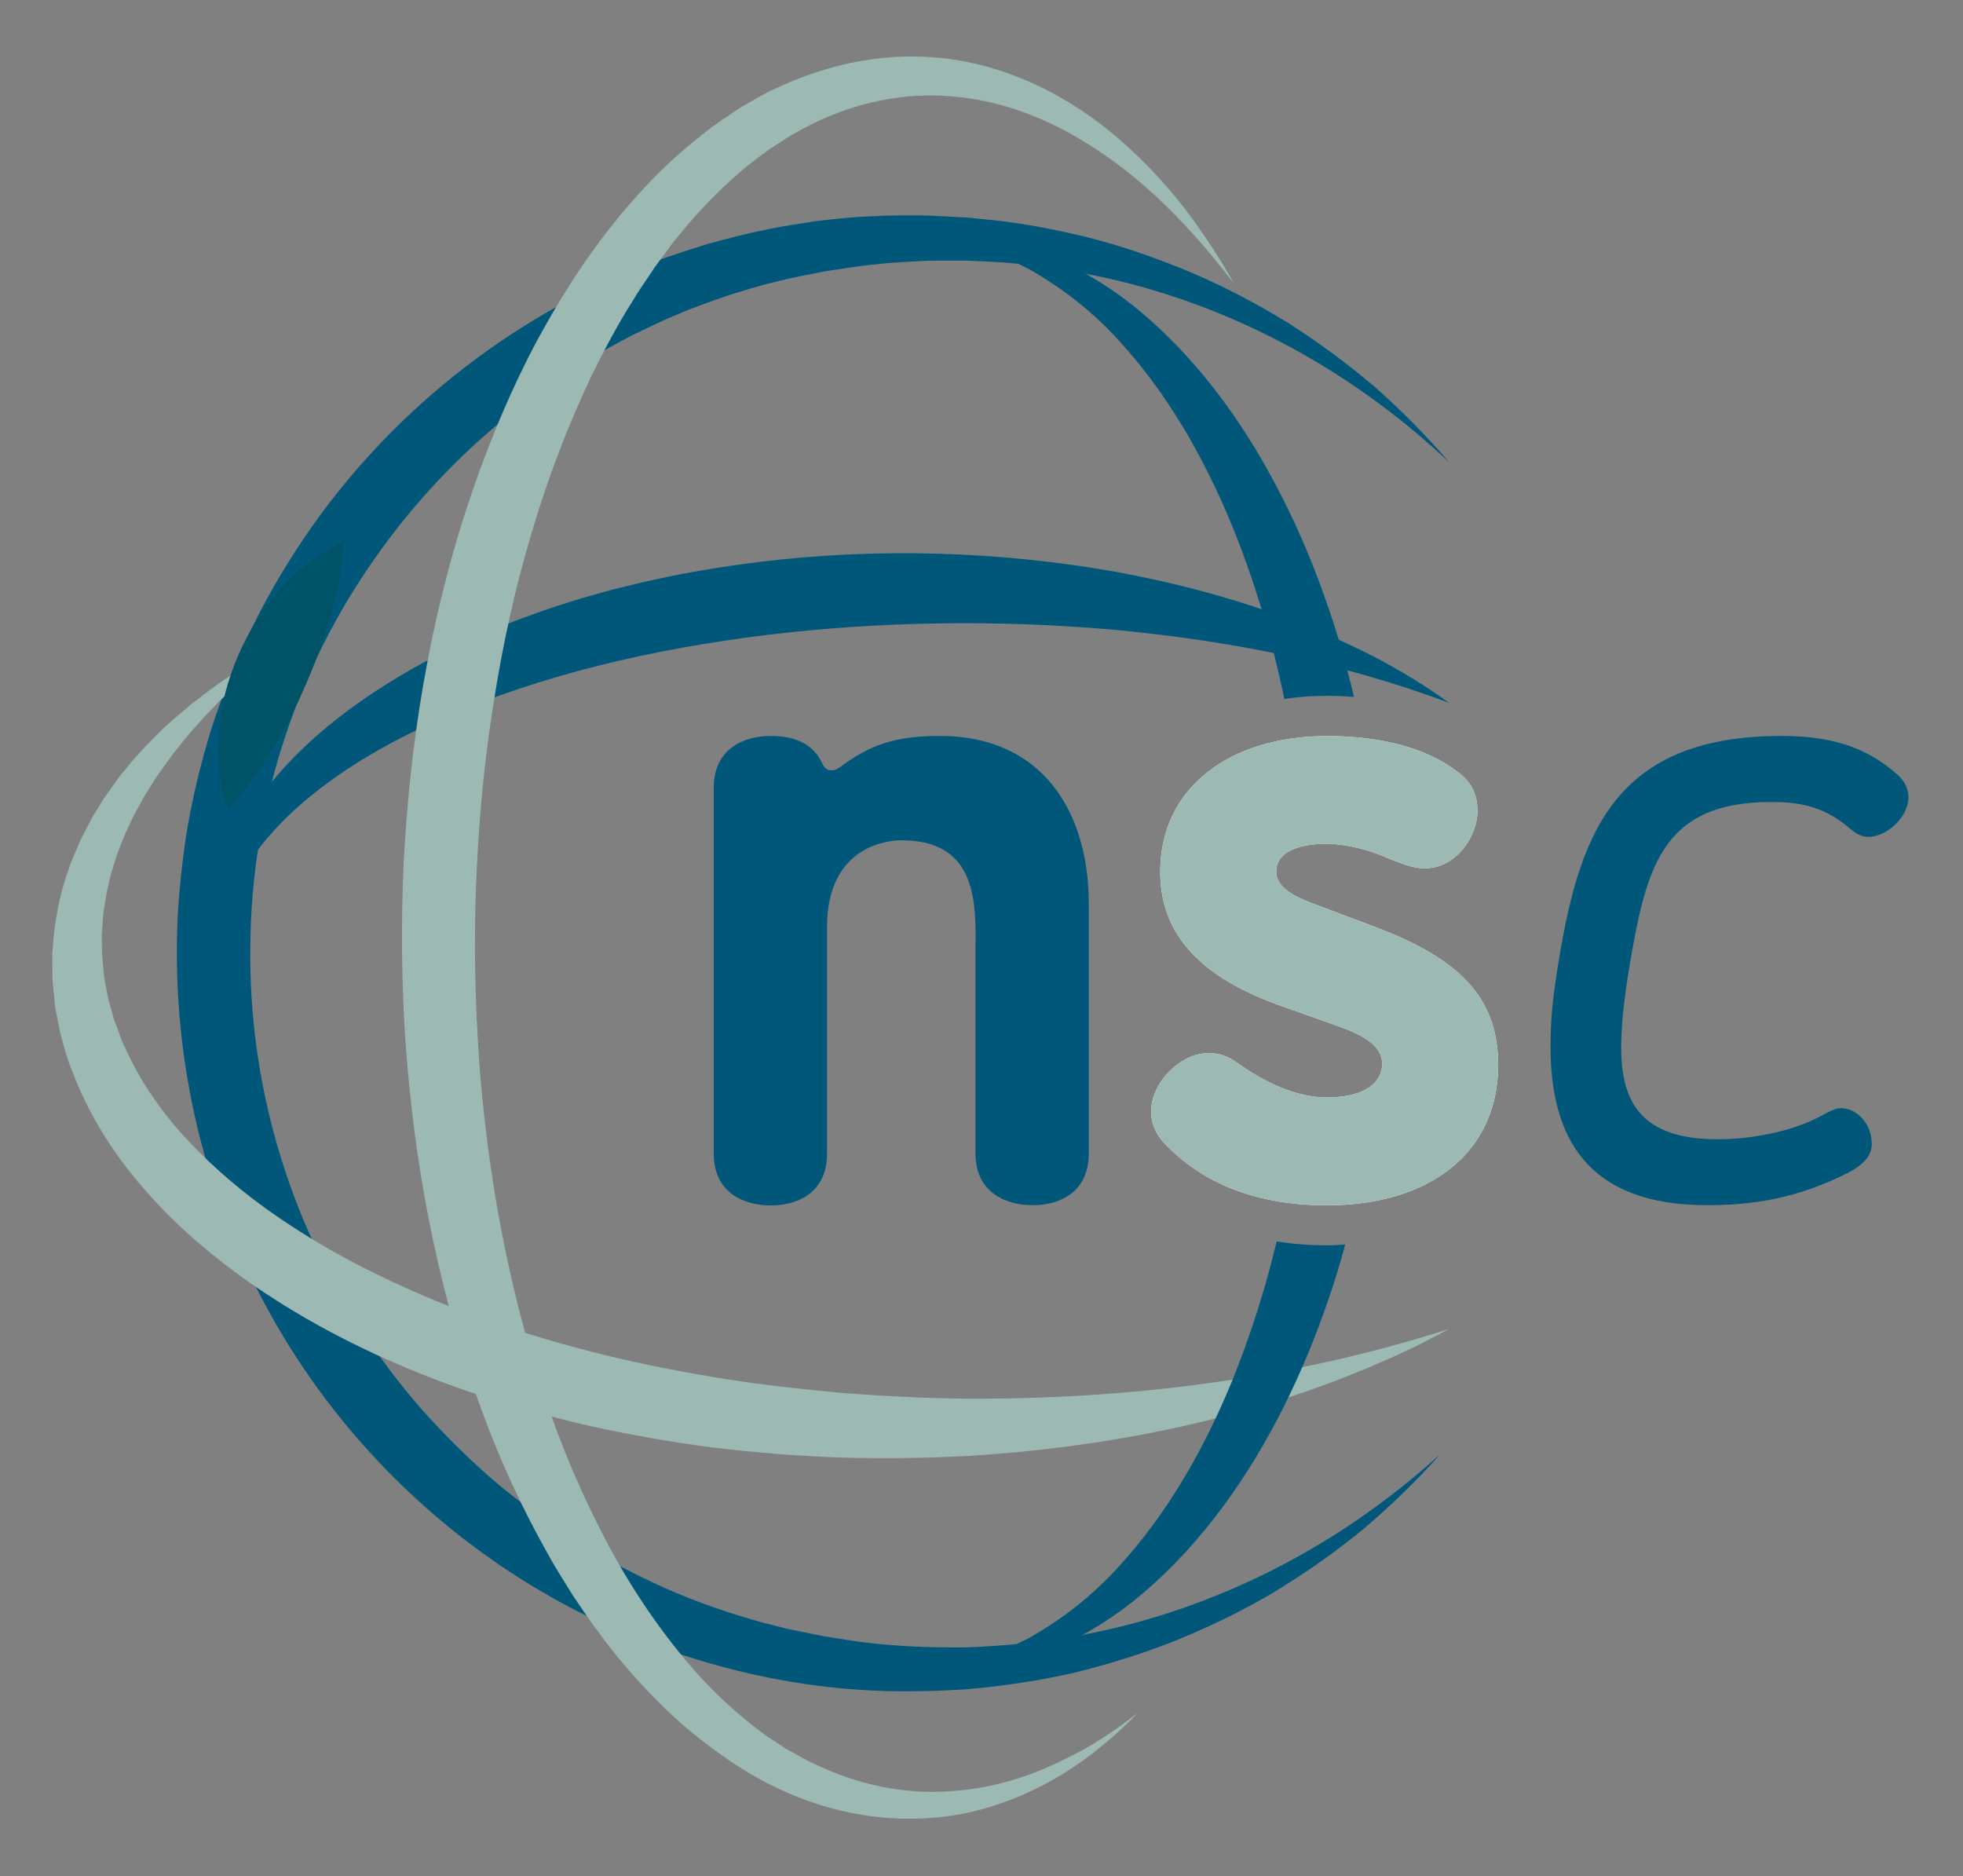 <?xml version="1.0" encoding="utf-8"?>
<!-- Generator: Adobe Illustrator 25.0.0, SVG Export Plug-In . SVG Version: 6.00 Build 0)  -->
<svg version="1.1" id="Ebene_1" xmlns="http://www.w3.org/2000/svg" xmlns:xlink="http://www.w3.org/1999/xlink" x="0px" y="0px"
	 viewBox="0 0 166.72 159.34" style="enable-background:new 0 0 166.72 159.34;" xml:space="preserve">
<rect x="0" y="0" width="166.72" height="159.34" fill="#808080" stroke="none"/>
<style type="text/css">
	.st0{fill:#00577A;}
	.st1{fill:#9DB9B3;}
	.st2{fill:#005367;}
	.st3{fill:#FFFFFF;}
</style>
<g>
	<path class="st0" d="M122.3,123.51c-1.99,2.26-4.18,4.36-6.49,6.33c-2.34,1.93-4.84,3.68-7.44,5.27c-2.61,1.58-5.38,2.91-8.21,4.09
		c-2.85,1.16-5.79,2.07-8.78,2.82c-3.01,0.7-6.07,1.15-9.15,1.43c-3.09,0.2-6.19,0.27-9.3,0.05c-6.21-0.42-12.36-1.85-18.19-4.11
		c-11.69-4.52-21.93-12.77-28.98-23.23c-3.53-5.23-6.27-11-8.09-17.05c-1.82-6.06-2.69-12.39-2.65-18.71
		c0.01-3.16,0.33-6.31,0.79-9.44c0.5-3.12,1.25-6.2,2.19-9.22c0.97-3.01,2.19-5.93,3.57-8.77c1.4-2.83,3.04-5.54,4.84-8.13
		c7.25-10.32,17.64-18.39,29.41-22.69c1.46-0.57,2.96-1.01,4.45-1.48c1.51-0.4,3.02-0.82,4.55-1.11c1.52-0.35,3.07-0.55,4.61-0.8
		c1.55-0.17,3.1-0.35,4.65-0.39c1.55-0.11,3.11-0.07,4.66-0.07c0.77,0.03,1.55,0.08,2.32,0.12l1.16,0.06l1.16,0.12
		c3.09,0.27,6.13,0.85,9.13,1.59c2.99,0.76,5.9,1.8,8.73,2.98c2.82,1.21,5.54,2.64,8.14,4.24c2.58,1.64,5.03,3.45,7.34,5.41
		c2.27,2.01,4.41,4.16,6.37,6.45c-8.75-8.28-19.69-13.98-31.25-16.09c-2.89-0.51-5.79-0.92-8.71-1l-1.09-0.05l-1.1,0
		c-0.73,0.01-1.46,0-2.19,0.01c-1.46,0.09-2.91,0.13-4.36,0.31c-1.45,0.12-2.88,0.39-4.32,0.59c-1.42,0.29-2.85,0.53-4.25,0.91
		c-1.41,0.32-2.79,0.77-4.17,1.2c-1.36,0.49-2.73,0.94-4.05,1.53c-1.34,0.53-2.63,1.18-3.93,1.8c-1.27,0.69-2.55,1.34-3.77,2.11
		c-1.25,0.72-2.43,1.54-3.62,2.34l-1.74,1.28c-0.58,0.42-1.12,0.9-1.69,1.34c-4.45,3.64-8.35,7.91-11.56,12.66
		c-6.44,9.47-9.97,20.82-10.03,32.25c-0.14,11.43,3.17,22.84,9.42,32.44c1.57,2.39,3.29,4.69,5.18,6.84
		c1.91,2.13,3.95,4.16,6.13,6.04c2.2,1.85,4.53,3.54,6.96,5.08c2.44,1.54,5,2.87,7.63,4.05c2.64,1.17,5.39,2.1,8.17,2.88l2.11,0.53
		c0.71,0.16,1.42,0.29,2.13,0.44c0.36,0.07,0.71,0.15,1.07,0.21l1.08,0.17c0.72,0.1,1.43,0.25,2.16,0.32
		c2.89,0.37,5.81,0.47,8.73,0.44c2.92-0.1,5.84-0.37,8.73-0.85C102.36,137.12,113.4,131.63,122.3,123.51"/>
	<path class="st0" d="M18.13,80.98c-0.33-2.49,0.01-5.13,0.89-7.59c0.87-2.47,2.26-4.76,3.91-6.8c3.32-4.1,7.61-7.24,12.11-9.81
		c4.53-2.54,9.36-4.46,14.29-5.95c1.24-0.36,2.47-0.72,3.72-1.01c1.25-0.32,2.5-0.59,3.76-0.86c2.52-0.51,5.05-0.91,7.59-1.23
		c10.18-1.24,20.49-0.93,30.54,0.86c5.01,0.94,9.96,2.24,14.72,4.05c2.38,0.91,4.7,1.94,6.96,3.09c2.25,1.17,4.42,2.49,6.46,3.96
		c-9.41-3.53-19.08-5.34-28.8-6.24c-9.72-0.82-19.5-0.69-29.13,0.47c-9.6,1.18-19.13,3.34-27.91,7.21
		c-4.36,1.96-8.55,4.35-12.09,7.53c-1.76,1.59-3.33,3.39-4.57,5.45C19.36,76.18,18.48,78.49,18.13,80.98"/>
	<path class="st1" d="M123.08,112.86c-0.78,0.41-1.56,0.83-2.35,1.23l-2.39,1.14l-2.44,1.05l-2.47,0.98
		c-3.31,1.27-6.72,2.31-10.17,3.19c-6.91,1.75-14.01,2.77-21.15,3.2c-3.57,0.19-7.15,0.23-10.74,0.13
		c-3.58-0.13-7.16-0.41-10.73-0.84c-3.57-0.45-7.11-1.09-10.64-1.86c-3.52-0.82-6.99-1.81-10.43-2.98
		c-6.84-2.38-13.48-5.59-19.45-9.95c-2.97-2.2-5.78-4.67-8.2-7.55c-2.45-2.85-4.48-6.14-5.83-9.74c-0.37-0.88-0.61-1.82-0.87-2.75
		c-0.15-0.46-0.2-0.94-0.31-1.41c-0.08-0.48-0.2-0.94-0.25-1.42c-0.08-0.96-0.24-1.91-0.21-2.88c0-0.48-0.01-0.96-0.01-1.44
		l0.12-1.43c0.2-1.9,0.58-3.78,1.22-5.56c0.28-0.9,0.69-1.75,1.05-2.61c0.2-0.42,0.42-0.83,0.64-1.25l0.32-0.62
		c0.11-0.2,0.24-0.4,0.36-0.59l0.73-1.18l0.8-1.12c0.26-0.38,0.53-0.74,0.83-1.09l0.87-1.06c1.22-1.35,2.47-2.65,3.86-3.8l1.03-0.87
		l1.06-0.81c0.7-0.56,1.44-1.05,2.17-1.55c0.73-0.5,1.51-0.94,2.26-1.41c0.76-0.45,1.54-0.86,2.32-1.28l-2.04,1.68
		c-0.65,0.59-1.33,1.14-1.95,1.75c-0.63,0.61-1.28,1.18-1.87,1.82l-0.9,0.93l-0.86,0.97c-1.14,1.29-2.18,2.66-3.14,4.06
		c-0.44,0.73-0.94,1.41-1.32,2.16l-0.61,1.1l-0.53,1.13c-0.09,0.19-0.18,0.37-0.26,0.56l-0.23,0.58c-0.15,0.39-0.31,0.76-0.45,1.15
		c-0.23,0.79-0.52,1.56-0.67,2.36c-0.08,0.4-0.2,0.79-0.25,1.19l-0.19,1.2c-0.07,0.4-0.07,0.8-0.11,1.2c-0.03,0.4-0.07,0.8-0.05,1.2
		l0.01,1.2l0.11,1.19c0.03,0.79,0.23,1.57,0.36,2.35c0.07,0.39,0.2,0.77,0.3,1.15c0.12,0.38,0.18,0.77,0.34,1.14
		c0.29,0.74,0.51,1.5,0.87,2.21c1.31,2.9,3.17,5.57,5.41,7.94c2.24,2.37,4.78,4.5,7.52,6.38c2.74,1.88,5.65,3.56,8.69,5.01
		c3.02,1.48,6.16,2.77,9.37,3.86c3.2,1.12,6.47,2.07,9.79,2.89c3.31,0.81,6.67,1.45,10.05,2c3.38,0.54,6.79,0.9,10.22,1.22
		c1.71,0.11,3.43,0.25,5.15,0.31c1.72,0.1,3.44,0.13,5.16,0.16C95.77,118.85,109.66,117.16,123.08,112.86"/>
	<path class="st1" d="M96.63,145.47c-1.72,1.78-3.63,3.4-5.73,4.78c-1.05,0.69-2.16,1.3-3.3,1.84c-1.14,0.55-2.34,1-3.56,1.37
		c-4.91,1.52-10.38,1.26-15.3-0.48c-2.47-0.86-4.8-2.1-6.94-3.57c-2.14-1.47-4.16-3.12-5.97-4.96c-1.81-1.83-3.51-3.78-5.01-5.86
		l-0.58-0.77l-0.54-0.79l-1.08-1.59l-1.01-1.63l-0.5-0.82l-0.47-0.83c-2.52-4.44-4.62-9.11-6.27-13.91
		c-1.68-4.79-2.97-9.71-3.95-14.68c-0.98-4.97-1.61-10-1.98-15.04c-0.34-5.05-0.39-10.1-0.16-15.16c0.51-10.1,2.13-20.18,5.24-29.87
		c1.57-4.83,3.48-9.58,5.85-14.12c2.41-4.51,5.22-8.87,8.71-12.72c1.71-1.95,3.64-3.73,5.7-5.34c1.02-0.82,2.13-1.54,3.23-2.26
		l1.72-0.98c0.58-0.32,1.19-0.58,1.79-0.86c2.42-1.08,5-1.85,7.63-2.2c2.63-0.36,5.32-0.28,7.9,0.22c5.19,1.03,9.82,3.69,13.56,7.07
		c1.88,1.7,3.59,3.55,5.11,5.53c1.5,2,2.87,4.07,4.08,6.23c-3.01-3.92-6.36-7.58-10.29-10.42c-1.96-1.41-4.02-2.65-6.2-3.58
		c-2.17-0.93-4.45-1.56-6.75-1.81c-4.6-0.57-9.24,0.47-13.27,2.62c-0.5,0.29-1.01,0.54-1.49,0.85l-1.45,0.94
		c-0.93,0.69-1.86,1.36-2.72,2.14c-1.75,1.52-3.37,3.21-4.85,5.03l-0.56,0.68l-0.53,0.71l-1.05,1.42c-0.65,0.99-1.34,1.94-1.94,2.96
		c-1.27,1.99-2.37,4.11-3.43,6.23c-2.04,4.3-3.75,8.78-5.11,13.38c-1.37,4.59-2.42,9.3-3.17,14.05c-0.78,4.75-1.26,9.55-1.49,14.37
		c-0.24,4.82-0.21,9.65,0.07,14.46c0.26,4.82,0.83,9.61,1.64,14.36c1.66,9.47,4.38,18.81,8.72,27.33c2.14,4.27,4.76,8.27,7.85,11.84
		c1.54,1.8,3.26,3.4,5.09,4.86c0.47,0.35,0.92,0.73,1.41,1.05l1.46,0.96l1.53,0.85c0.25,0.15,0.51,0.27,0.78,0.39l0.79,0.37
		c2.12,0.95,4.38,1.61,6.71,1.9c0.58,0.05,1.17,0.12,1.76,0.15c0.59,0.01,1.18,0.03,1.77-0.01c1.18-0.05,2.36-0.17,3.53-0.4
		c1.17-0.22,2.34-0.53,3.47-0.93c1.14-0.39,2.26-0.87,3.34-1.42C92.63,148.37,94.67,146.98,96.63,145.47"/>
	<path class="st2" d="M19.36,68.74c-0.86-2.3-0.95-4.56-0.77-6.76c0.2-2.2,0.78-4.33,1.65-6.34c0.87-2,2.02-3.89,3.49-5.54
		c1.49-1.64,3.19-3.12,5.47-4.06c-0.12,2.45-0.63,4.49-1.18,6.47c-0.57,1.97-1.26,3.81-2.04,5.62c-0.79,1.81-1.66,3.57-2.7,5.33
		C22.19,65.2,21.06,66.97,19.36,68.74"/>
	<path class="st0" d="M82.86,80.13c0-3.69,0-8.77-6.31-8.77c-0.77,0-6.31,0.23-6.31,7.39v19.23c0,3.23-2.39,4.39-4.77,4.39
		c-2.39,0-4.85-1.15-4.85-4.39V66.89c0-3.23,2.46-4.39,4.85-4.39c2.38,0,3.69,0.92,4.31,2.23c0.31,0.69,0.62,0.69,0.92,0.69
		c0.39,0,0.85-0.46,1.69-1c2.08-1.31,4-1.92,7.46-1.92c8.69,0,12.62,6.46,12.62,14.23v21.23c0,3.23-2.38,4.39-4.77,4.39
		c-2.38,0-4.85-1.15-4.85-4.39V80.13z"/>
	<path class="st0" d="M162.09,67.71c0,1.6-1.76,3.36-3.44,3.36c-0.72,0-1.28-0.48-1.84-0.96c-2.16-1.76-4.32-2-6.4-2
		c-9.52,0-10.64,5.92-12.08,14.32c-0.4,2.48-0.64,4.64-0.64,6.56c0,4.56,1.68,7.76,8.16,7.76c2.56,0,5.36-0.48,7.68-1.44
		c1.2-0.48,2.08-1.2,2.8-1.2c1.36,0,2.64,1.28,2.64,3.04c0,1.12-0.88,1.84-1.92,2.4c-4.4,2.24-8.16,2.8-12.08,2.8
		c-10.24,0-13.28-5.84-13.28-13.44c0-2.24,0.16-3.92,0.56-6.48c1.76-11.12,4.48-19.93,19.04-19.93c3.92,0,7.04,0.8,9.76,3.2
		C161.86,66.35,162.09,67.15,162.09,67.71"/>
	<path class="st3" d="M112.7,93.2c3.16,0,4.69-1.23,4.69-2.84c0-1.23-0.92-2.23-3.77-3.23l-4.77-1.69
		c-6.77-2.39-10.31-6-10.31-11.39c0-7.23,6-11.54,14.16-11.54c4.77,0,8.46,1.08,10.93,2.92c1.38,0.92,1.85,2.08,1.85,3.46
		c0,2.08-1.77,4.85-4.47,4.85c-1.08,0-2.07-0.46-2.92-0.77c-2.39-1.08-4.39-1.31-5.39-1.31c-2.46,0-4.31,0.69-4.31,2.38
		c0,1.54,2.08,2.31,3.54,2.85l4.69,1.77c7.24,2.69,10.62,6,10.62,11.77c0,7.54-5.92,11.93-14.54,11.93
		c-6.54,0-10.77-2.23-13.46-4.92c-1.08-1-1.47-2-1.47-3.08c0-2.39,2.46-4.92,4.85-4.92c0.61,0,1.31,0.08,2.15,0.61
		C106.47,91.28,109.47,93.2,112.7,93.2"/>
	<g>
		<path class="st0" d="M110.21,66.08c0.11,0.78,0.2,1.57,0.29,2.36c0.66-0.11,1.38-0.18,2.2-0.18c0.67,0,2.13,0.09,4.02,0.61
			c-0.11-0.9-0.24-1.8-0.38-2.69c-1.05-0.17-2.25-0.27-3.64-0.27C111.87,65.9,111.04,65.97,110.21,66.08z"/>
		<path class="st0" d="M115.85,98.69c0.16-0.87,0.31-1.74,0.45-2.62c-1.02,0.34-2.21,0.53-3.6,0.53c-0.85,0-1.7-0.1-2.56-0.28
			c-0.12,0.81-0.24,1.63-0.37,2.44c0.93,0.12,1.91,0.2,2.94,0.2C113.41,98.96,114.56,98.91,115.85,98.69z"/>
		<path class="st0" d="M114.76,83.92c0.61,0.21,1.6,0.56,2.61,1.14c0.03-0.8,0.05-1.6,0.07-2.4c-0.61-0.27-1.27-0.54-1.99-0.81
			l-4.22-1.59c0,0.24,0.02,0.48,0.02,0.73c0,0.56-0.03,1.12-0.04,1.68L114.76,83.92z"/>
		<path class="st0" d="M112.7,105.76c-1.48,0-2.91-0.12-4.27-0.33c-0.98,4.08-2.25,8.08-3.83,11.95c-2.35,5.7-5.44,11.15-9.6,15.68
			c-2.07,2.28-4.48,4.23-7.17,5.79c-0.33,0.21-0.68,0.38-1.03,0.55c-0.35,0.17-0.7,0.35-1.05,0.51l-1.09,0.43
			c-0.18,0.07-0.36,0.15-0.55,0.22l-0.56,0.17c-1.49,0.55-3.06,0.78-4.66,1.02c3.2,0.31,6.56-0.13,9.66-1.34
			c3.11-1.18,6.01-2.96,8.55-5.13c5.11-4.35,8.99-9.95,11.96-15.87c1.48-2.97,2.75-6.05,3.81-9.19c0.52-1.49,0.97-3.01,1.38-4.53
			C113.74,105.73,113.23,105.76,112.7,105.76z"/>
		<path class="st0" d="M84.11,21.41c0.19,0.06,0.37,0.14,0.55,0.21l1.09,0.43c0.36,0.16,0.7,0.34,1.05,0.51
			c0.35,0.17,0.7,0.34,1.03,0.55c2.68,1.56,5.1,3.51,7.17,5.78c4.17,4.54,7.26,9.98,9.61,15.68c1.95,4.77,3.42,9.73,4.47,14.79
			c1.16-0.18,2.37-0.27,3.63-0.27c0.78,0,1.54,0.04,2.28,0.09c-0.59-2.52-1.28-5.01-2.13-7.46c-1.06-3.14-2.32-6.21-3.81-9.19
			c-2.97-5.92-6.85-11.52-11.96-15.87c-2.54-2.17-5.44-3.95-8.55-5.13c-3.1-1.21-6.46-1.65-9.66-1.34c1.6,0.24,3.17,0.47,4.66,1.02
			L84.11,21.41z"/>
	</g>
	<path class="st1" d="M112.7,93.2c3.16,0,4.69-1.23,4.69-2.84c0-1.23-0.92-2.23-3.77-3.23l-4.77-1.69
		c-6.77-2.39-10.31-6-10.31-11.39c0-7.23,6-11.54,14.16-11.54c4.77,0,8.46,1.08,10.93,2.92c1.38,0.92,1.85,2.08,1.85,3.46
		c0,2.08-1.77,4.85-4.47,4.85c-1.08,0-2.07-0.46-2.92-0.77c-2.39-1.08-4.39-1.31-5.39-1.31c-2.46,0-4.31,0.69-4.31,2.38
		c0,1.54,2.08,2.31,3.54,2.85l4.69,1.77c7.24,2.69,10.62,6,10.62,11.77c0,7.54-5.92,11.93-14.54,11.93
		c-6.54,0-10.77-2.23-13.46-4.92c-1.08-1-1.47-2-1.47-3.08c0-2.39,2.46-4.92,4.85-4.92c0.61,0,1.31,0.08,2.15,0.61
		C106.47,91.28,109.47,93.2,112.7,93.2"/>
</g>
</svg>
